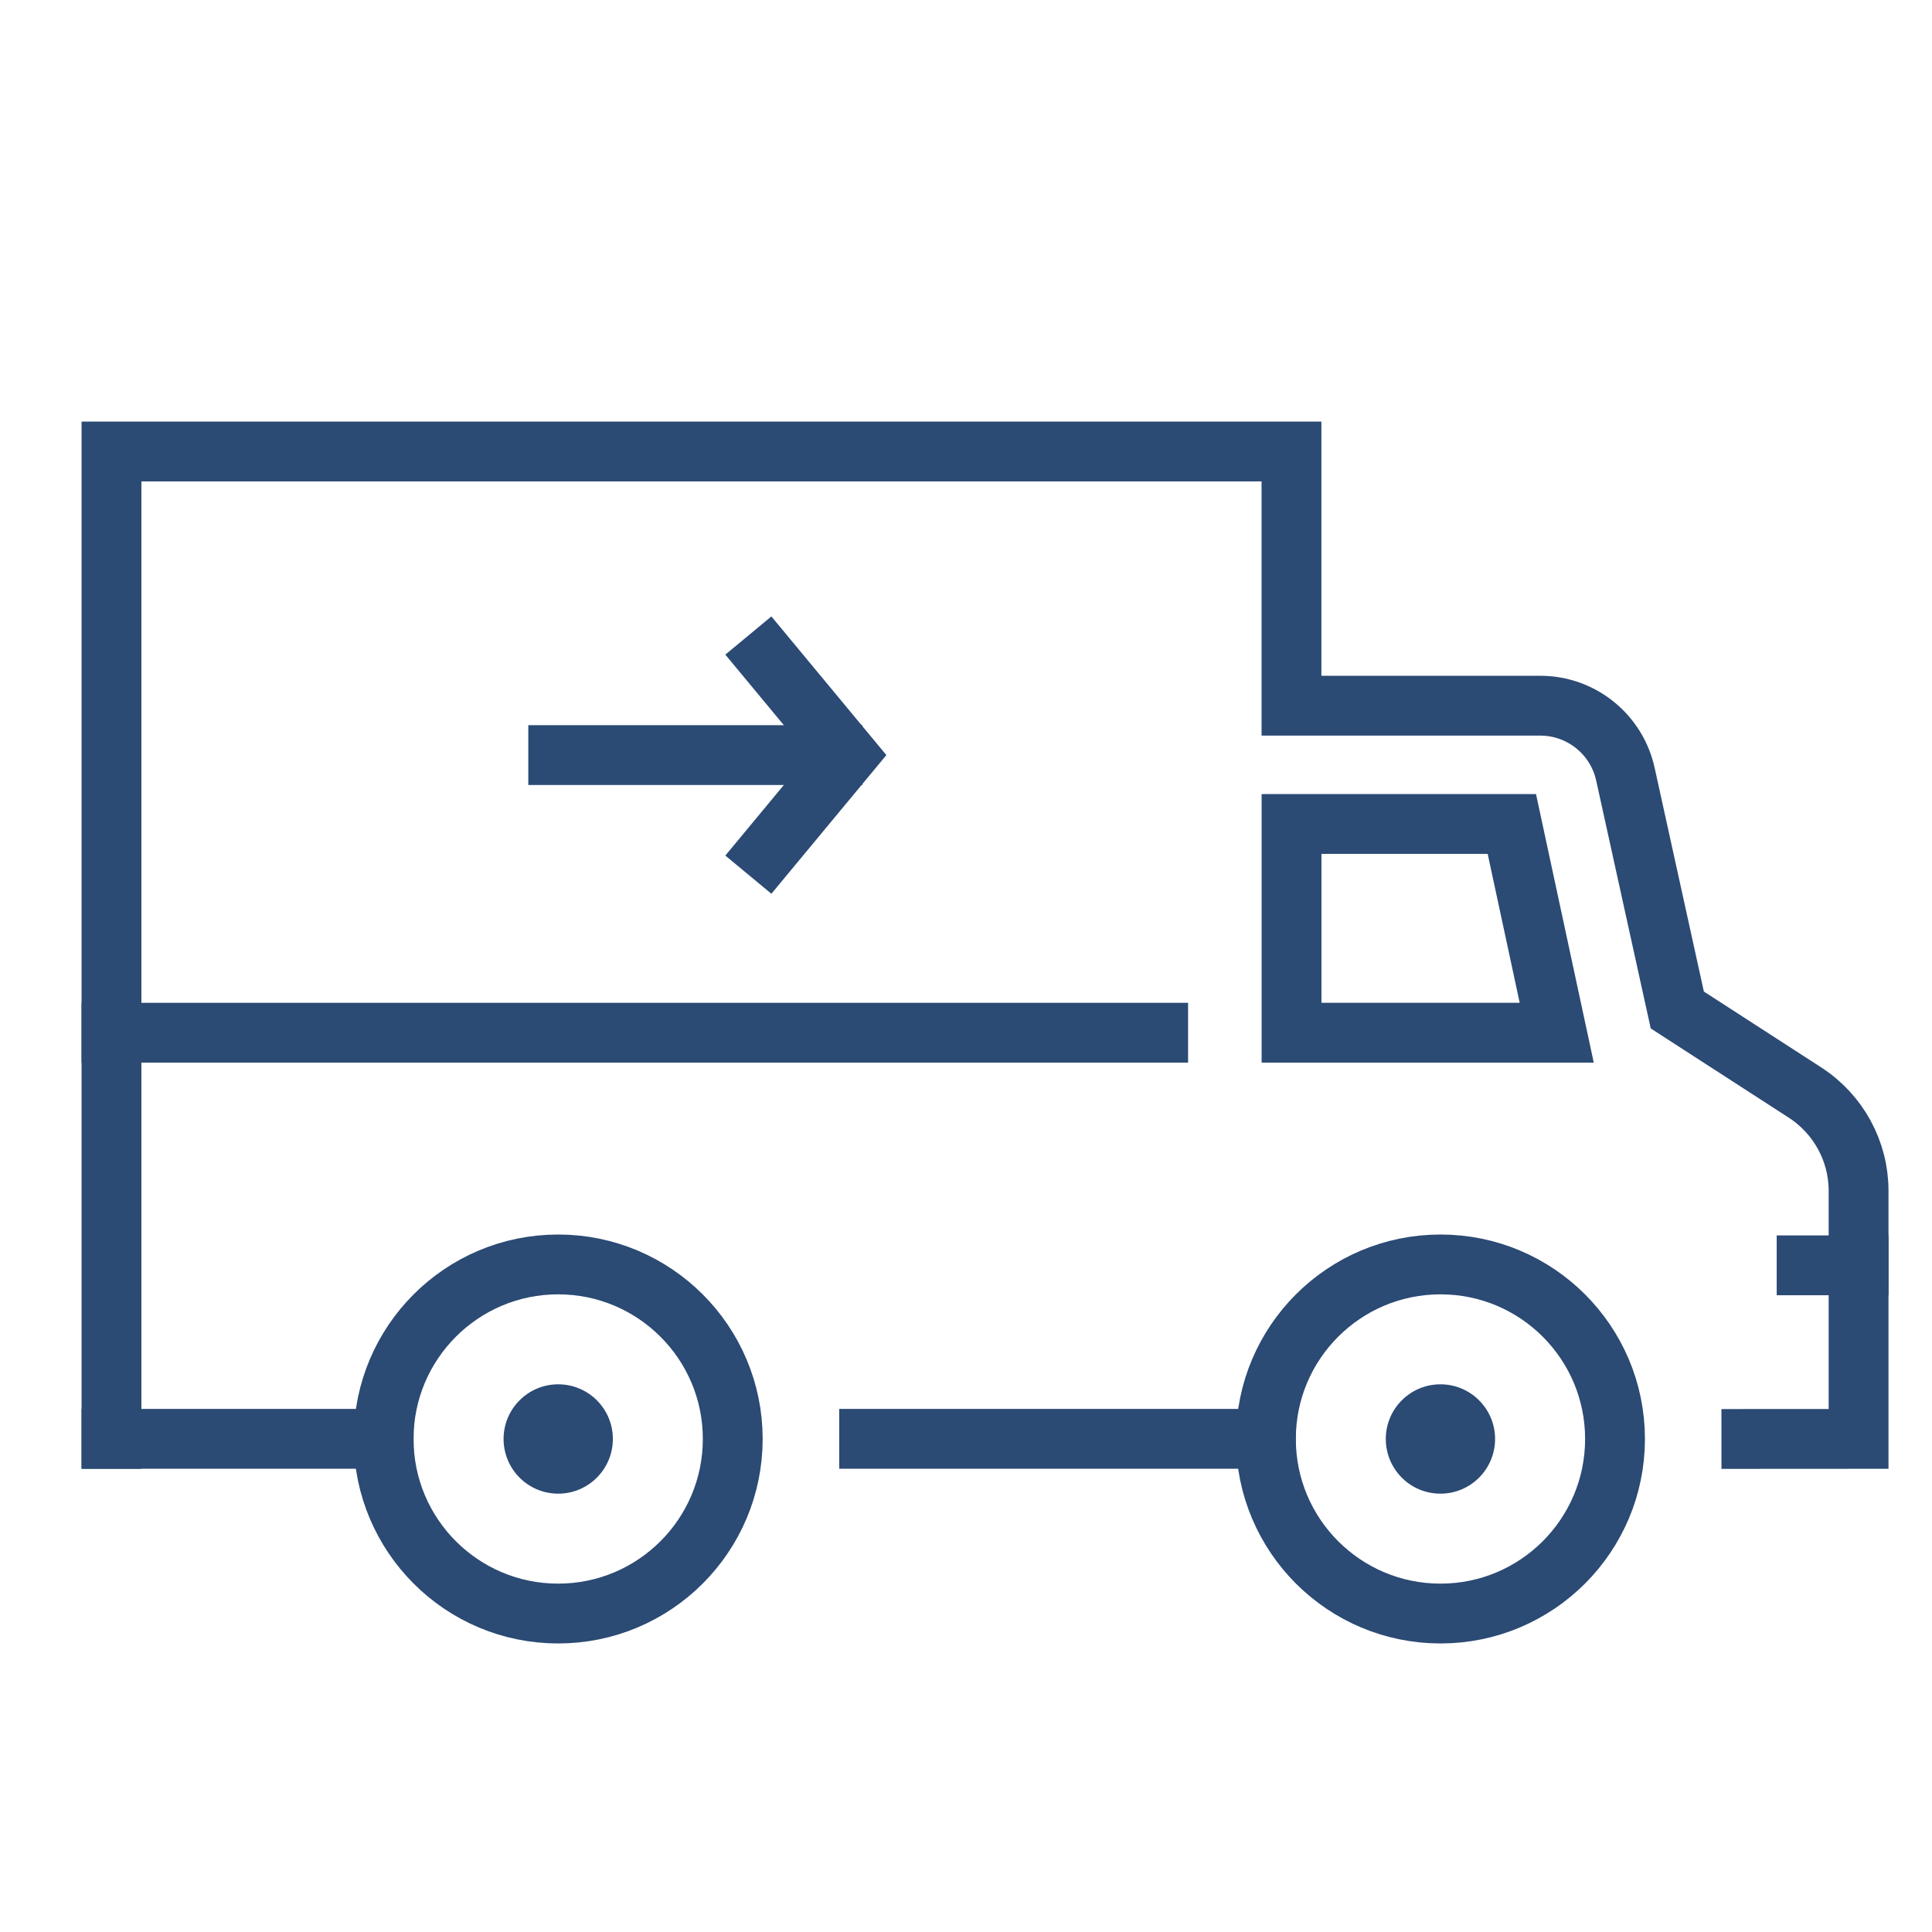 <?xml version="1.0" encoding="UTF-8" standalone="no"?>
<svg
   xmlns:dc="http://purl.org/dc/elements/1.1/"
   xmlns:cc="http://creativecommons.org/ns#"
   xmlns:rdf="http://www.w3.org/1999/02/22-rdf-syntax-ns#"
   xmlns:svg="http://www.w3.org/2000/svg"
   xmlns="http://www.w3.org/2000/svg"
   width="30mm"
   height="30mm"
   viewBox="0 0 30 30"
   version="1.1"
   id="svg2960">
  <defs
     id="defs2954" />
  <path
     d="M 19.655,22.342 H 13.496"
     style="fill:none;stroke:#2b4a74;stroke-width:0.929;stroke-linecap:square;stroke-linejoin:miter;stroke-miterlimit:10;stroke-dasharray:none;stroke-opacity:1"
     id="path1372" />
  <path
     d="m 27.195,22.344 1.665,-10e-4 v -3.852 c 0,-0.617 -0.314,-1.189 -0.829,-1.524 l -1.986,-1.284 -0.805,-3.658 C 25.105,11.403 24.555,10.958 23.917,10.958 H 20.054 V 7.011 H 1.731 v 15.332"
     style="fill:none;stroke:#2b4a74;stroke-width:0.929;stroke-linecap:square;stroke-linejoin:miter;stroke-miterlimit:10;stroke-dasharray:none;stroke-opacity:1"
     id="path1374" />
  <path
     d="M 5.957,22.342 H 1.731"
     style="fill:none;stroke:#2b4a74;stroke-width:0.929;stroke-linecap:square;stroke-linejoin:miter;stroke-miterlimit:10;stroke-dasharray:none;stroke-opacity:1"
     id="path1376" />
  <path
     d="m 23.476,12.795 0.697,3.241 h -4.118 v -3.241 z"
     style="fill:none;stroke:#2b4a74;stroke-width:0.929;stroke-linecap:square;stroke-linejoin:miter;stroke-miterlimit:10;stroke-dasharray:none;stroke-opacity:1"
     id="path1378" />
  <path
     d="m 28.053,19.648 h 0.807"
     style="fill:none;stroke:#2b4a74;stroke-width:0.929;stroke-linecap:square;stroke-linejoin:miter;stroke-miterlimit:10;stroke-dasharray:none;stroke-opacity:1"
     id="path1380" />
  <path
     d="m 11.378,22.344 c 0,1.497 -1.214,2.711 -2.711,2.711 -1.497,0 -2.71,-1.214 -2.71,-2.711 0,-1.497 1.214,-2.71 2.71,-2.71 1.497,0 2.711,1.214 2.711,2.71 z"
     style="fill:none;stroke:#2b4a74;stroke-width:0.929;stroke-linecap:square;stroke-linejoin:miter;stroke-miterlimit:10;stroke-dasharray:none;stroke-opacity:1"
     id="path1382" />
  <path
     d="m 25.078,22.344 c 0,1.497 -1.214,2.711 -2.71,2.711 -1.497,0 -2.711,-1.214 -2.711,-2.711 0,-1.497 1.214,-2.71 2.711,-2.71 1.497,0 2.71,1.214 2.71,2.71 z"
     style="fill:none;stroke:#2b4a74;stroke-width:0.929;stroke-linecap:square;stroke-linejoin:miter;stroke-miterlimit:10;stroke-dasharray:none;stroke-opacity:1"
     id="path1384" />
  <path
     d="m 23.198,22.344 c 0,0.459 -0.372,0.832 -0.831,0.832 -0.459,0 -0.831,-0.372 -0.831,-0.832 0,-0.459 0.372,-0.831 0.831,-0.831 0.459,0 0.831,0.372 0.831,0.831"
     style="fill:#2b4a74;fill-opacity:1;fill-rule:nonzero;stroke:#2b4a74;stroke-width:0.035;stroke-opacity:1"
     id="path1386" />
  <path
     d="m 9.499,22.344 c 0,0.459 -0.372,0.832 -0.831,0.832 -0.459,0 -0.831,-0.372 -0.831,-0.832 0,-0.459 0.372,-0.831 0.831,-0.831 0.459,0 0.831,0.372 0.831,0.831"
     style="fill:#2b4a74;fill-opacity:1;fill-rule:nonzero;stroke:#2b4a74;stroke-width:0.035;stroke-opacity:1"
     id="path1388" />
  <path
     d="M 17.984,16.036 H 1.731"
     style="fill:none;stroke:#2b4a74;stroke-width:0.929;stroke-linecap:square;stroke-linejoin:miter;stroke-miterlimit:10;stroke-dasharray:none;stroke-opacity:1"
     id="path1390" />
  <path
     d="M 8.668,11.725 H 12.927"
     style="fill:none;stroke:#2b4a74;stroke-width:0.929;stroke-linecap:square;stroke-linejoin:miter;stroke-miterlimit:10;stroke-dasharray:none;stroke-opacity:1"
     id="path1392" />
  <path
     d="m 11.917,10.226 1.243,1.499 -1.243,1.499"
     style="fill:none;stroke:#2b4a74;stroke-width:0.929;stroke-linecap:square;stroke-linejoin:miter;stroke-miterlimit:10;stroke-dasharray:none;stroke-opacity:1"
     id="path1394" />
</svg>
